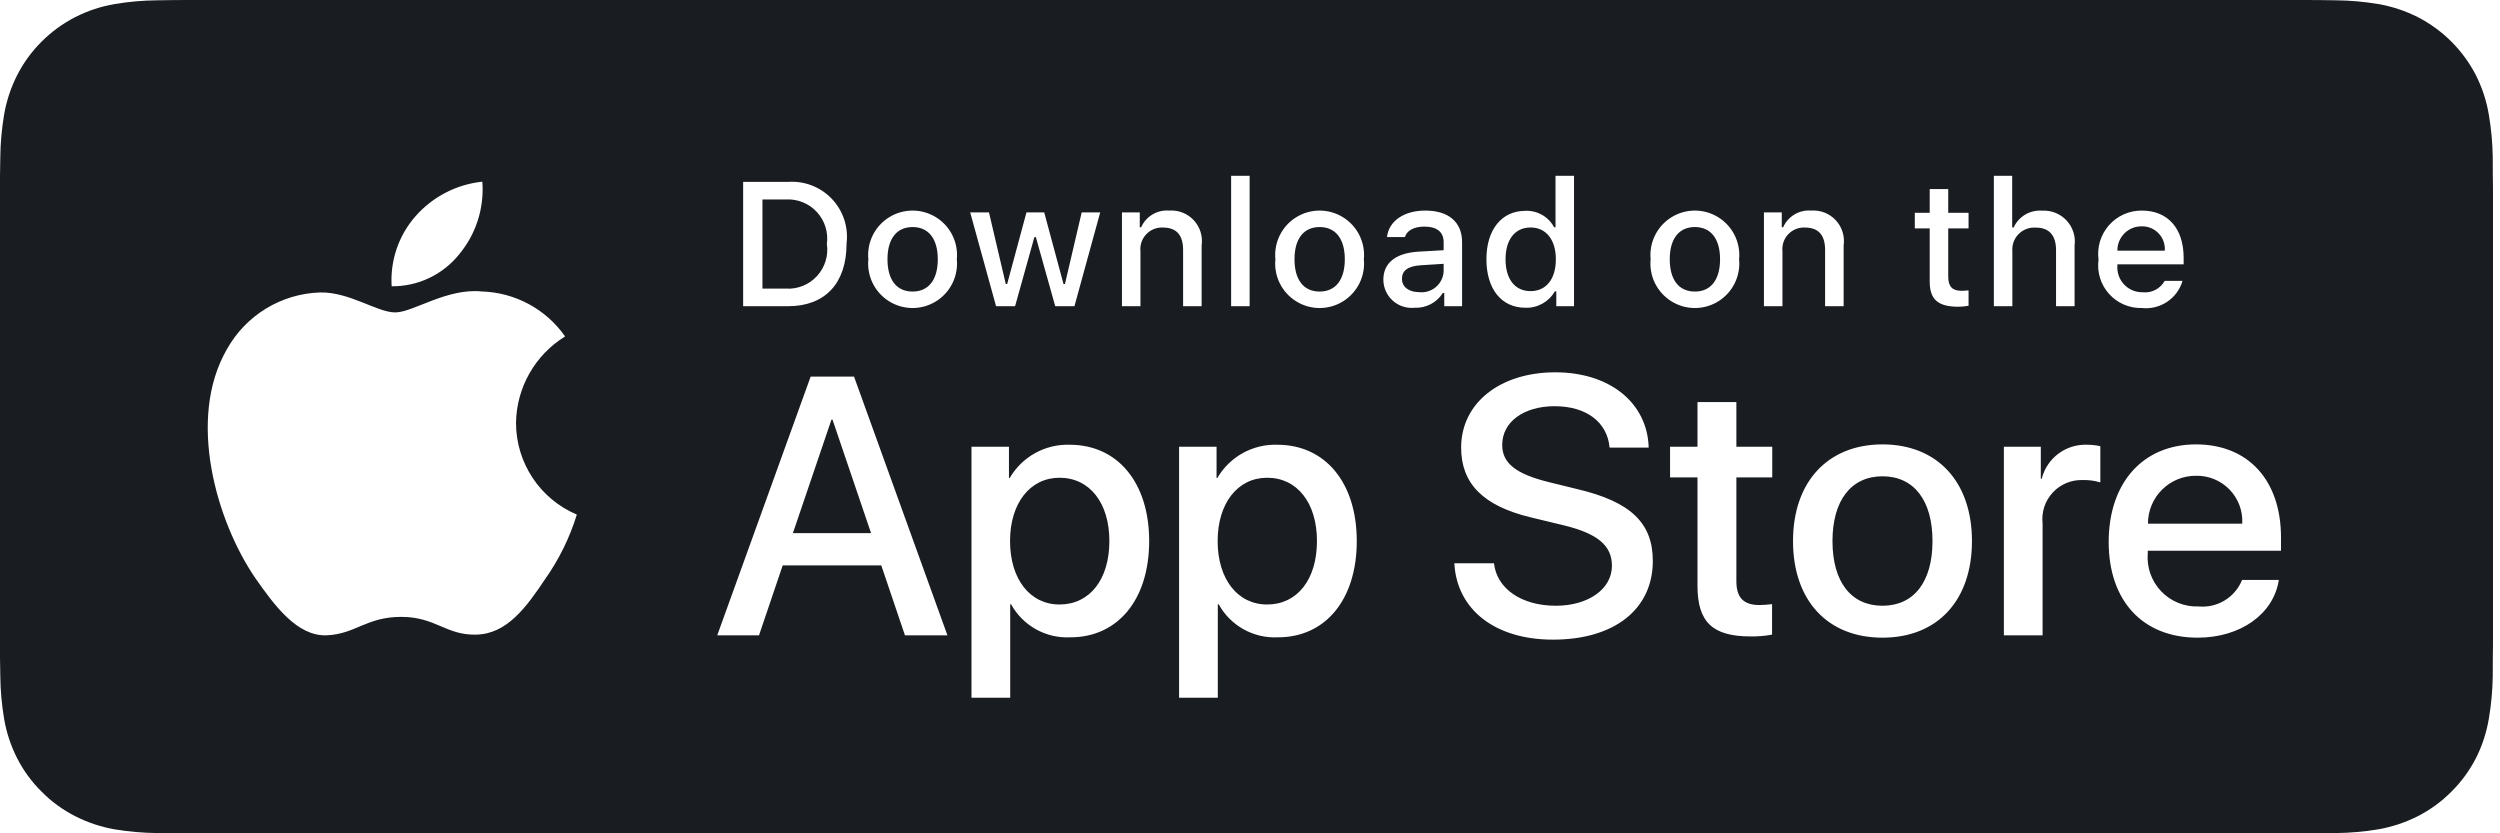 <?xml version="1.0" encoding="UTF-8"?>
<svg width="120px" height="40px" viewBox="0 0 120 40" version="1.1" xmlns="http://www.w3.org/2000/svg" xmlns:xlink="http://www.w3.org/1999/xlink">
    <!-- Generator: Sketch 54.1 (76490) - https://sketchapp.com -->
    <title>apple-solid</title>
    <desc>Created with Sketch.</desc>
    <g id="Symbols" stroke="none" stroke-width="1" fill="none" fill-rule="evenodd">
        <g id="Badges-/-Apple-/-Dowbload-APP-/-Solid" fill="#191C21">
            <path d="M119.656,8.444 C119.664,8.807 119.664,9.17 119.664,9.536 L119.664,30.465 C119.664,30.834 119.664,31.195 119.656,31.559 C119.656,31.869 119.656,32.17 119.652,32.481 C119.641,33.152 119.578,33.82 119.467,34.483 C119.358,35.145 119.149,35.787 118.848,36.387 C118.541,36.984 118.143,37.528 117.666,38.001 C117.193,38.478 116.647,38.876 116.049,39.18 C115.447,39.484 114.805,39.696 114.141,39.811 C113.479,39.92 112.811,39.979 112.141,39.987 C111.836,39.994 111.523,39.998 111.219,39.998 C110.859,40 110.494,40 110.135,40 L9.535,40 C9.168,40 8.806,40 8.44,39.998 C8.134,39.998 7.83,39.994 7.521,39.987 C6.85,39.979 6.18,39.919 5.517,39.811 C4.855,39.696 4.215,39.485 3.616,39.18 C3.017,38.876 2.471,38.479 1.998,38.001 C1.52,37.53 1.122,36.986 0.819,36.387 C0.515,35.787 0.304,35.146 0.194,34.483 C0.083,33.82 0.023,33.152 0.015,32.481 C0.006,32.17 0.005,31.869 0,31.559 L0,8.444 C0.005,8.138 0.006,7.83 0.015,7.524 C0.023,6.853 0.083,6.183 0.194,5.522 C0.305,4.859 0.516,4.217 0.819,3.618 C1.123,3.018 1.52,2.471 1.998,1.997 C2.472,1.522 3.019,1.125 3.616,0.819 C4.215,0.515 4.855,0.304 5.517,0.192 C6.18,0.082 6.85,0.023 7.521,0.015 C7.83,0.01 8.134,0.004 8.44,0.002 C8.806,0 9.168,0 9.535,0 L110.135,0 C110.494,0 110.859,0 111.219,0.002 C111.523,0.004 111.836,0.01 112.141,0.015 C112.811,0.022 113.479,0.081 114.141,0.192 C114.805,0.304 115.447,0.516 116.049,0.819 C117.252,1.436 118.23,2.415 118.848,3.618 C119.149,4.218 119.358,4.86 119.467,5.522 C119.578,6.183 119.641,6.853 119.652,7.524 C119.656,7.83 119.656,8.138 119.656,8.444 Z M104.761,13.482 L103.906,13.482 C103.692,13.864 103.269,14.08 102.834,14.028 C102.499,14.032 102.178,13.894 101.95,13.648 C101.721,13.403 101.607,13.072 101.635,12.738 L101.635,12.688 L104.815,12.688 L104.815,12.378 C104.815,10.964 104.059,10.108 102.806,10.108 C102.204,10.103 101.63,10.359 101.231,10.811 C100.833,11.262 100.65,11.864 100.73,12.461 C100.648,13.056 100.831,13.657 101.232,14.104 C101.633,14.552 102.21,14.801 102.81,14.785 C103.69,14.88 104.512,14.331 104.761,13.482 Z M101.635,12.031 L101.635,12.031 C101.631,11.72 101.753,11.421 101.972,11.202 C102.192,10.982 102.491,10.86 102.801,10.864 C103.108,10.857 103.403,10.98 103.614,11.202 C103.825,11.424 103.932,11.725 103.91,12.031 L101.635,12.031 Z M37.826,8.731 L35.671,8.731 L35.671,14.698 L37.826,14.698 C39.604,14.698 40.634,13.602 40.634,11.696 C40.733,10.911 40.476,10.123 39.932,9.549 C39.388,8.975 38.615,8.674 37.826,8.731 Z M36.598,13.854 L36.598,9.574 L37.723,9.574 C38.283,9.543 38.829,9.764 39.21,10.177 C39.59,10.59 39.767,11.152 39.69,11.708 C39.773,12.267 39.599,12.833 39.217,13.249 C38.835,13.666 38.286,13.888 37.723,13.854 L36.598,13.854 Z M41.681,12.444 C41.602,13.252 41.989,14.035 42.678,14.463 C43.368,14.892 44.241,14.892 44.93,14.463 C45.62,14.035 46.006,13.252 45.928,12.444 C46.005,11.637 45.618,10.856 44.929,10.429 C44.24,10.001 43.368,10.001 42.679,10.429 C41.99,10.856 41.603,11.637 41.681,12.444 Z M45.014,12.444 C45.014,13.424 44.575,13.995 43.806,13.995 C43.033,13.995 42.599,13.428 42.599,12.444 C42.599,11.468 43.033,10.898 43.806,10.898 C44.575,10.898 45.014,11.468 45.014,12.444 Z M51.573,14.698 L52.81,10.195 L51.921,10.195 L51.118,13.631 L51.048,13.631 L50.122,10.195 L49.27,10.195 L48.344,13.631 L48.277,13.631 L47.471,10.195 L46.569,10.195 L47.811,14.698 L48.724,14.698 L49.65,11.381 L49.721,11.381 L50.651,14.698 L51.573,14.698 Z M53.854,10.195 L53.854,14.698 L54.742,14.698 L54.742,12.064 C54.71,11.764 54.811,11.465 55.018,11.246 C55.224,11.027 55.516,10.908 55.817,10.922 C56.475,10.922 56.789,11.282 56.789,12.006 L56.789,14.698 L57.678,14.698 L57.678,11.783 C57.743,11.343 57.604,10.897 57.301,10.571 C56.998,10.245 56.563,10.075 56.119,10.108 C55.546,10.061 55.006,10.384 54.775,10.91 L54.709,10.91 L54.709,10.195 L53.854,10.195 Z M59.094,8.437 L59.094,14.698 L59.982,14.698 L59.982,8.437 L59.094,8.437 Z M61.218,12.444 C61.139,13.252 61.526,14.035 62.216,14.463 C62.905,14.892 63.778,14.892 64.468,14.463 C65.157,14.035 65.544,13.252 65.465,12.444 C65.543,11.637 65.155,10.856 64.466,10.429 C63.777,10.001 62.906,10.001 62.217,10.429 C61.528,10.856 61.141,11.637 61.218,12.444 Z M64.551,12.444 C64.551,13.424 64.112,13.995 63.343,13.995 C62.57,13.995 62.136,13.428 62.136,12.444 C62.136,11.468 62.57,10.898 63.343,10.898 C64.112,10.898 64.551,11.468 64.551,12.444 Z M66.401,13.424 C66.402,13.809 66.566,14.174 66.852,14.431 C67.138,14.688 67.52,14.812 67.902,14.772 C68.447,14.797 68.964,14.527 69.254,14.065 L69.325,14.065 L69.325,14.698 L70.18,14.698 L70.18,11.621 C70.18,10.67 69.543,10.108 68.415,10.108 C67.393,10.108 66.666,10.604 66.575,11.378 L67.435,11.378 C67.534,11.059 67.877,10.877 68.374,10.877 C68.981,10.877 69.295,11.146 69.295,11.621 L69.295,12.01 L68.076,12.08 C67.004,12.147 66.401,12.614 66.401,13.424 Z M69.295,13.04 C69.276,13.327 69.141,13.593 68.921,13.779 C68.701,13.965 68.416,14.053 68.129,14.024 C67.646,14.024 67.294,13.788 67.294,13.383 C67.294,12.986 67.576,12.775 68.196,12.733 L69.295,12.663 L69.295,13.04 Z M71.348,12.444 C71.348,13.871 72.072,14.772 73.217,14.772 C73.798,14.793 74.343,14.491 74.631,13.986 L74.702,13.986 L74.702,14.698 L75.553,14.698 L75.553,8.437 L74.665,8.437 L74.665,10.91 L74.598,10.91 C74.33,10.402 73.792,10.094 73.217,10.12 C72.08,10.12 71.348,11.022 71.348,12.444 Z M72.266,12.444 L72.266,12.444 C72.266,11.497 72.721,10.919 73.469,10.919 C74.213,10.919 74.681,11.51 74.681,12.448 C74.681,13.391 74.218,13.974 73.469,13.974 C72.716,13.974 72.266,13.4 72.266,12.444 Z M79.23,12.444 C79.151,13.252 79.538,14.035 80.228,14.463 C80.917,14.892 81.79,14.892 82.48,14.463 C83.169,14.035 83.556,13.252 83.477,12.444 C83.554,11.637 83.167,10.856 82.478,10.429 C81.789,10.001 80.918,10.001 80.229,10.429 C79.54,10.856 79.153,11.637 79.23,12.444 Z M82.563,12.444 C82.563,13.424 82.125,13.995 81.355,13.995 C80.583,13.995 80.148,13.428 80.148,12.444 C80.148,11.468 80.583,10.898 81.355,10.898 C82.125,10.898 82.563,11.468 82.563,12.444 Z M84.669,10.195 L84.669,14.698 L85.558,14.698 L85.558,12.064 C85.526,11.764 85.627,11.465 85.833,11.246 C86.04,11.027 86.332,10.908 86.633,10.922 C87.291,10.922 87.605,11.282 87.605,12.006 L87.605,14.698 L88.494,14.698 L88.494,11.783 C88.559,11.343 88.42,10.897 88.117,10.571 C87.814,10.245 87.379,10.075 86.935,10.108 C86.362,10.061 85.822,10.384 85.591,10.91 L85.525,10.91 L85.525,10.195 L84.669,10.195 Z M93.515,9.074 L92.626,9.074 L92.626,10.215 L91.911,10.215 L91.911,10.964 L92.626,10.964 L92.626,13.507 C92.626,14.375 93.019,14.723 94.007,14.723 C94.169,14.721 94.331,14.706 94.491,14.677 L94.491,13.937 C94.378,13.95 94.265,13.957 94.152,13.958 C93.71,13.958 93.515,13.751 93.515,13.279 L93.515,10.964 L94.491,10.964 L94.491,10.215 L93.515,10.215 L93.515,9.074 Z M95.705,8.437 L95.705,14.698 L96.593,14.698 L96.593,12.068 C96.566,11.759 96.676,11.454 96.895,11.233 C97.113,11.013 97.418,10.901 97.727,10.926 C98.355,10.926 98.69,11.291 98.69,12.01 L98.69,14.698 L99.58,14.698 L99.58,11.791 C99.638,11.353 99.499,10.911 99.199,10.587 C98.899,10.262 98.47,10.088 98.029,10.112 C97.447,10.065 96.898,10.387 96.656,10.919 L96.585,10.919 L96.585,8.437 L95.705,8.437 Z M24.769,20.301 C24.791,18.604 25.68,17.037 27.125,16.149 C26.21,14.841 24.73,14.041 23.134,13.991 C21.455,13.815 19.827,14.996 18.971,14.996 C18.099,14.996 16.782,14.009 15.363,14.038 C13.496,14.098 11.798,15.134 10.89,16.766 C8.956,20.114 10.399,25.035 12.251,27.742 C13.178,29.067 14.261,30.547 15.679,30.495 C17.066,30.437 17.584,29.61 19.258,29.61 C20.917,29.61 21.403,30.495 22.849,30.462 C24.338,30.437 25.275,29.13 26.17,27.792 C26.836,26.848 27.348,25.804 27.688,24.7 C25.92,23.952 24.771,22.22 24.769,20.301 Z M22.037,12.211 C22.849,11.237 23.249,9.985 23.152,8.72 C21.912,8.851 20.767,9.443 19.944,10.38 C19.132,11.304 18.721,12.514 18.8,13.741 C20.057,13.754 21.25,13.19 22.037,12.211 Z M42.302,27.14 L43.438,30.496 L45.477,30.496 L40.994,18.078 L38.911,18.078 L34.427,30.496 L36.432,30.496 L37.569,27.14 L42.302,27.14 Z M38.059,25.591 L39.91,20.144 L39.961,20.144 L41.811,25.591 L38.059,25.591 Z M55.16,25.97 C55.16,23.164 53.645,21.348 51.347,21.348 C50.165,21.31 49.057,21.925 48.464,22.948 L48.43,22.948 L48.43,21.442 L46.631,21.442 L46.631,33.491 L48.49,33.491 L48.49,29.007 L48.533,29.007 C49.1,30.037 50.207,30.652 51.381,30.591 C53.654,30.591 55.16,28.783 55.16,25.97 Z M53.25,25.97 C53.25,27.819 52.302,29.016 50.857,29.016 C49.437,29.016 48.482,27.794 48.482,25.97 C48.482,24.162 49.437,22.932 50.857,22.932 C52.302,22.932 53.25,24.137 53.25,25.97 Z M65.125,25.97 C65.125,23.164 63.61,21.348 61.312,21.348 C60.13,21.31 59.022,21.925 58.429,22.948 L58.395,22.948 L58.395,21.442 L56.596,21.442 L56.596,33.491 L58.455,33.491 L58.455,29.007 L58.498,29.007 C59.065,30.037 60.172,30.652 61.346,30.591 C63.619,30.591 65.125,28.783 65.125,25.97 Z M63.214,25.97 L63.214,25.97 C63.214,27.819 62.267,29.016 60.822,29.016 C59.402,29.016 58.447,27.794 58.447,25.97 C58.447,24.162 59.402,22.932 60.822,22.932 C62.267,22.932 63.214,24.137 63.214,25.97 Z M71.71,27.036 L69.808,27.036 C69.928,29.282 71.788,30.703 74.541,30.703 C77.485,30.703 79.335,29.248 79.335,26.925 C79.335,25.108 78.277,24.085 75.729,23.482 L74.361,23.146 C72.76,22.751 72.106,22.234 72.106,21.357 C72.106,20.255 73.13,19.498 74.627,19.498 C76.125,19.498 77.149,20.246 77.261,21.485 L79.137,21.485 C79.077,19.343 77.278,17.871 74.654,17.871 C72.002,17.871 70.135,19.343 70.135,21.485 C70.135,23.216 71.194,24.282 73.474,24.833 L75.084,25.221 C76.693,25.616 77.373,26.193 77.373,27.157 C77.373,28.268 76.246,29.076 74.679,29.076 C73.044,29.076 71.848,28.268 71.71,27.036 Z M83.346,19.3 L81.479,19.3 L81.479,21.442 L80.163,21.442 L80.163,22.914 L81.479,22.914 L81.479,28.104 C81.479,29.859 82.194,30.548 84.027,30.548 C84.373,30.554 84.719,30.526 85.059,30.462 L85.059,28.999 C84.856,29.024 84.652,29.039 84.448,29.042 C83.691,29.042 83.346,28.681 83.346,27.905 L83.346,22.914 L85.068,22.914 L85.068,21.442 L83.346,21.442 L83.346,19.3 Z M86.065,25.97 C86.065,28.826 87.726,30.608 90.359,30.608 C92.993,30.608 94.654,28.826 94.654,25.97 C94.654,23.121 92.984,21.331 90.359,21.331 C87.743,21.331 86.065,23.121 86.065,25.97 Z M92.76,25.97 L92.76,25.97 C92.76,27.932 91.865,29.076 90.359,29.076 C88.853,29.076 87.959,27.932 87.959,25.97 C87.959,24.025 88.853,22.862 90.359,22.862 C91.865,22.862 92.76,24.016 92.76,25.97 Z M96.186,21.442 L96.186,30.496 L98.044,30.496 L98.044,25.126 C97.983,24.583 98.161,24.04 98.534,23.639 C98.906,23.239 99.435,23.021 99.981,23.043 C100.264,23.035 100.546,23.073 100.816,23.155 L100.816,21.417 C100.607,21.37 100.393,21.347 100.179,21.348 C99.158,21.309 98.249,21.991 98.002,22.983 L97.959,22.983 L97.959,21.442 L96.186,21.442 Z M109.384,27.837 L107.62,27.837 C107.281,28.677 106.431,29.195 105.529,29.11 C104.853,29.135 104.198,28.869 103.732,28.378 C103.266,27.887 103.034,27.22 103.093,26.546 L103.093,26.434 L109.488,26.434 L109.488,25.797 C109.488,23.052 107.913,21.331 105.408,21.331 C102.861,21.331 101.217,23.173 101.217,26.013 C101.217,28.844 102.852,30.608 105.486,30.608 C107.534,30.608 109.134,29.481 109.384,27.837 Z M103.102,25.135 C103.1,24.524 103.343,23.937 103.776,23.506 C104.209,23.074 104.796,22.833 105.408,22.837 C106.014,22.824 106.599,23.065 107.02,23.501 C107.442,23.937 107.662,24.529 107.628,25.135 L103.102,25.135 Z" id="apple-solid"></path>
        </g>
    </g>
</svg>